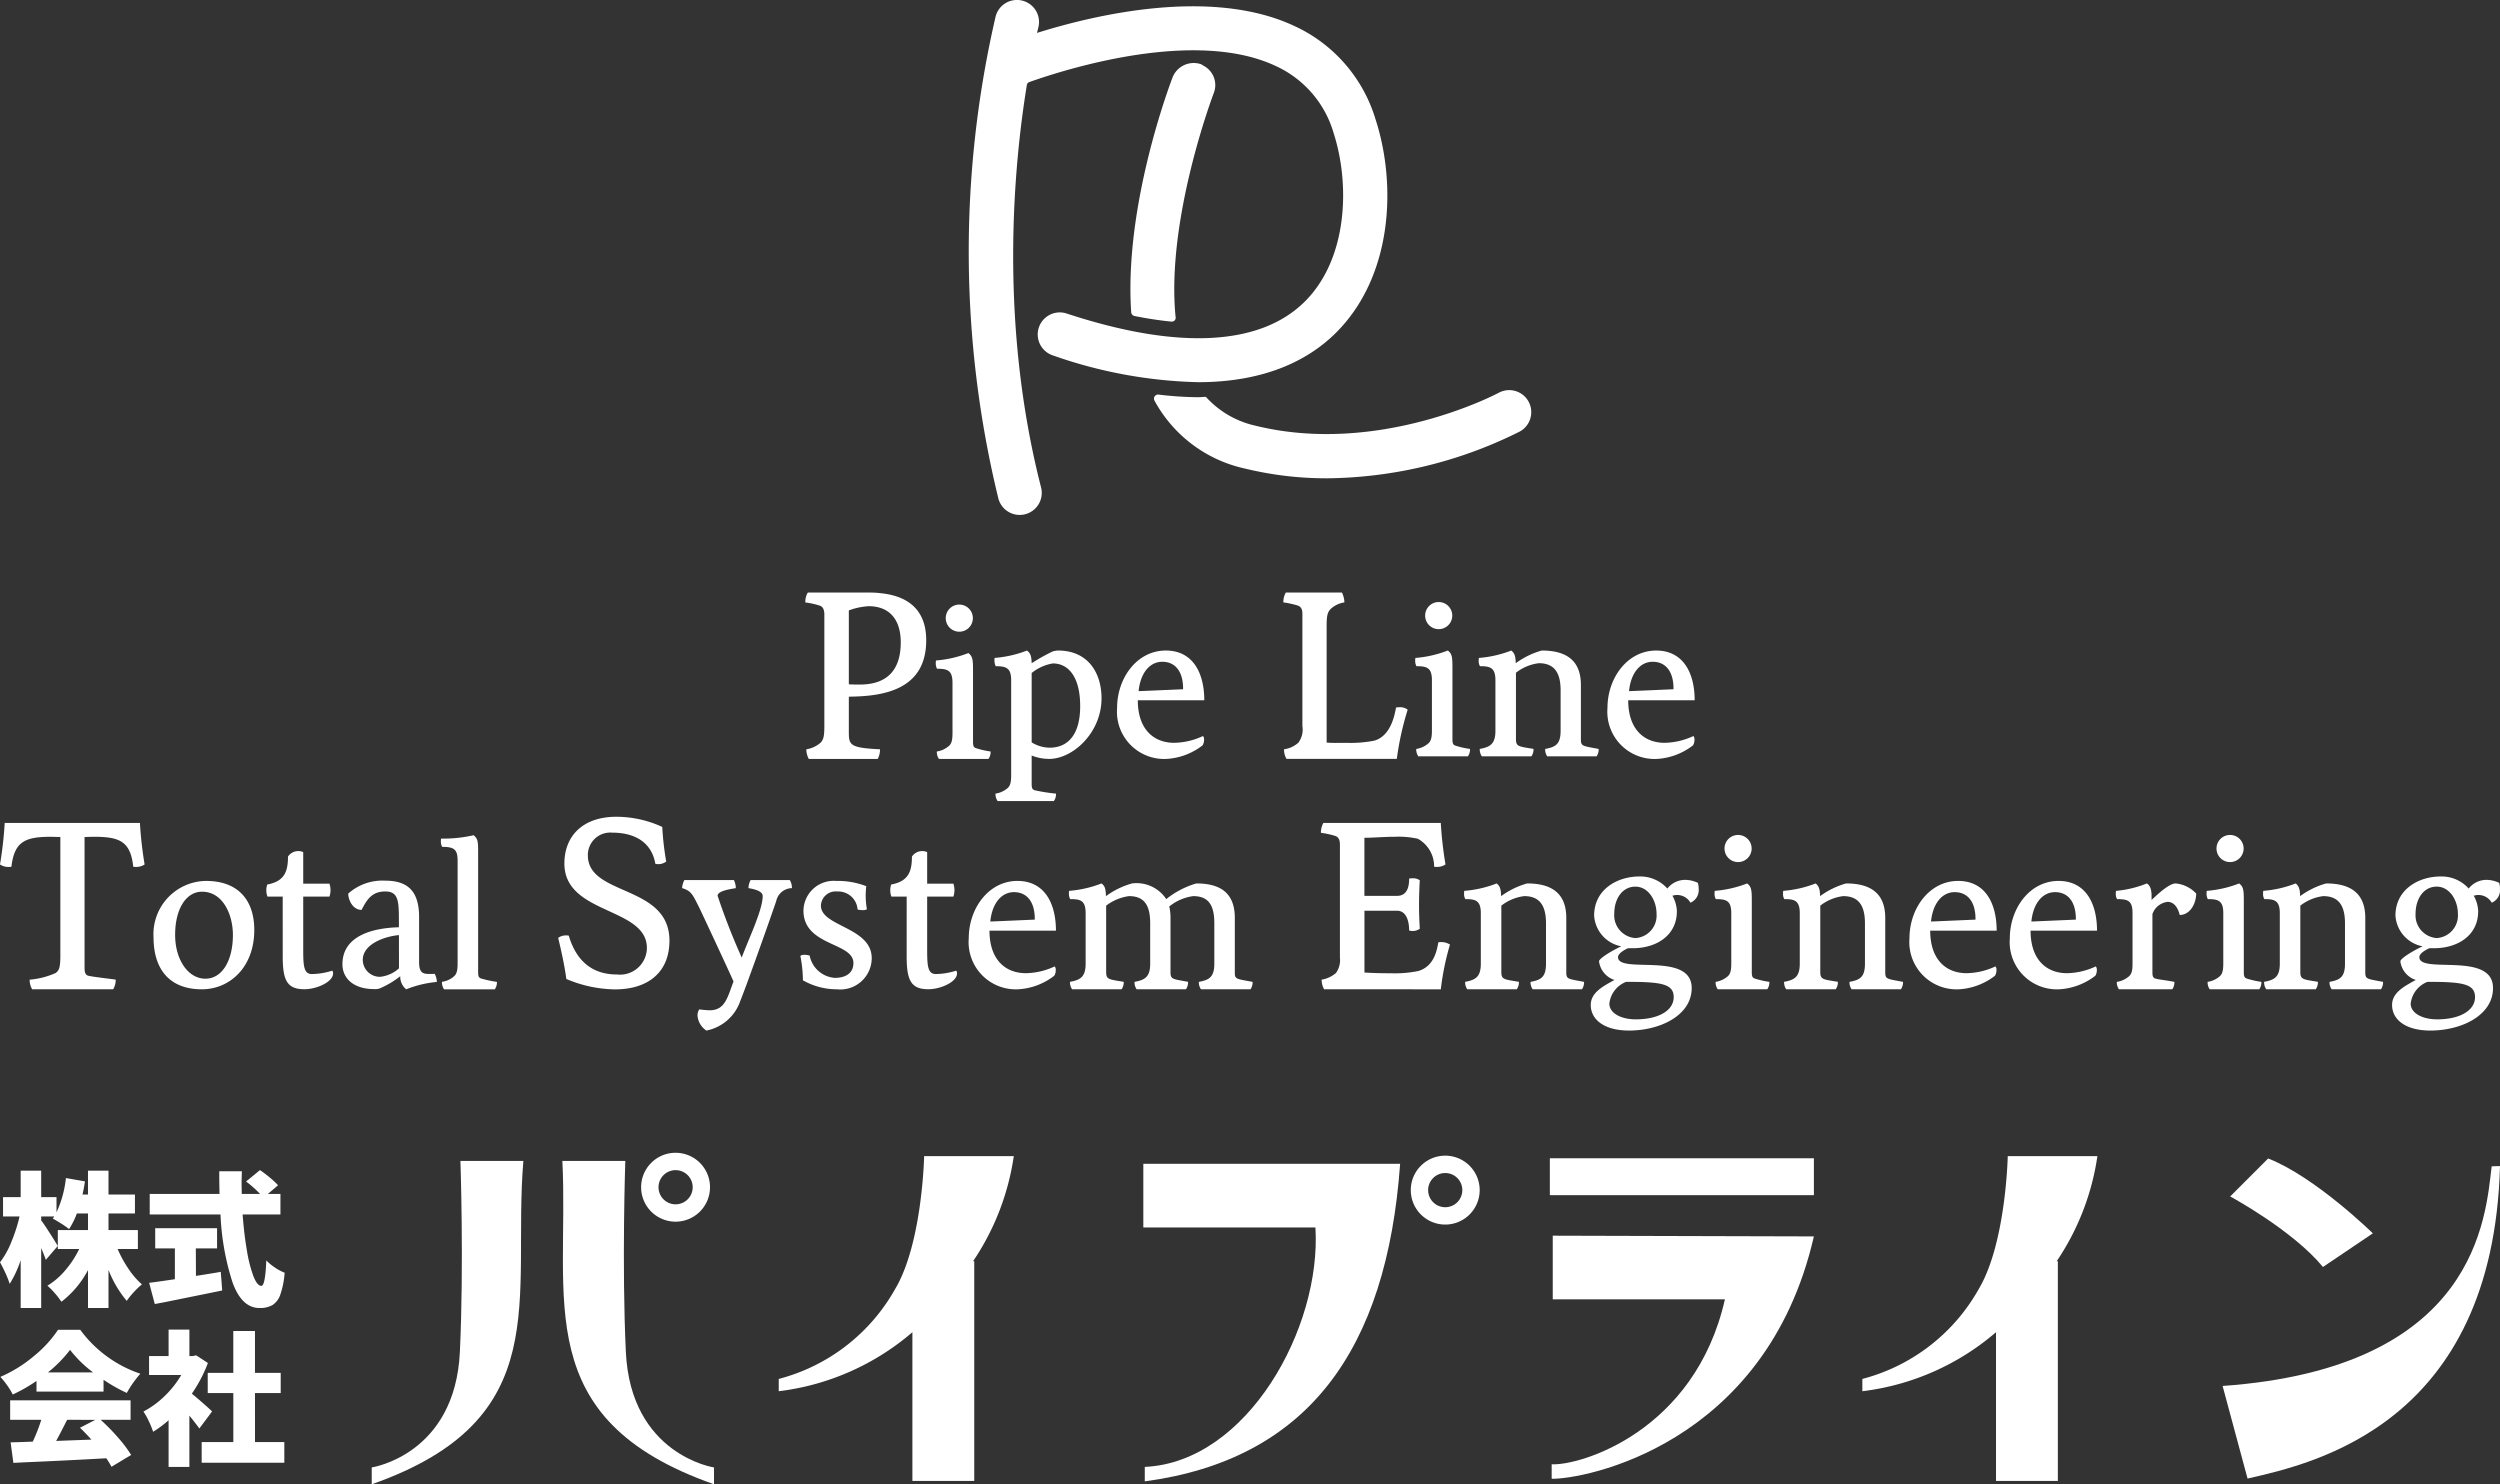 <?xml version="1.0" encoding="UTF-8"?> <svg xmlns="http://www.w3.org/2000/svg" xmlns:xlink="http://www.w3.org/1999/xlink" width="221.203" height="131.329" viewBox="0 0 221.203 131.329"><rect x="0" y="0" width="221.203" height="131.329" fill="#333333" stroke="none"/><defs><clipPath id="clip-path"><path id="パス_4292" data-name="パス 4292" d="M0,0H221.2V91.186H0Z" fill="#fff"></path></clipPath><clipPath id="clip-path-2"><path id="パス_4290" data-name="パス 4290" d="M0,0H221.2V29.33H0Z" fill="#fff"></path></clipPath></defs><g id="グループ_269" data-name="グループ 269" transform="translate(536.203 -5598)"><g id="マスクグループ_5" data-name="マスクグループ 5" transform="translate(-536.203 5598)" clip-path="url(#clip-path)"><path id="パス_4210" data-name="パス 4210" d="M90.905,10.622a13.288,13.288,0,0,0-7.2-8.32c-7.339-3.443-17.655-.993-22.772.612.066-.278.108-.442.112-.458a1.951,1.951,0,0,0-3.77-1.012A92.261,92.261,0,0,0,57.5,44.054a1.952,1.952,0,1,0,3.782-.965c-3.723-14.58-2.414-28.4-1.249-35.56a.325.325,0,0,1,.22-.267c3.36-1.191,14.706-4.756,21.8-1.423a9.4,9.4,0,0,1,5.136,5.974c1.443,4.507,1.254,11.085-2.57,14.88-3.955,3.923-11.235,4.285-21.062,1.048a1.951,1.951,0,1,0-1.22,3.707,41.438,41.438,0,0,0,12.851,2.369c6.156,0,9.919-2.113,12.177-4.352,5.02-4.978,5.4-13.051,3.542-18.843" transform="translate(30.823 -0.001)" fill="#fff"></path><path id="パス_4211" data-name="パス 4211" d="M68.054,26.068c-.87-8.648,3.332-19.72,3.384-19.856a1.929,1.929,0,0,0-.921-2.4,2.006,2.006,0,0,0-.2-.126A2.011,2.011,0,0,0,67.8,4.807c-.223.579-4.318,11.354-3.676,20.82a.373.373,0,0,0,.3.334q1.7.34,3.259.495a.346.346,0,0,0,.376-.387" transform="translate(35.966 2.001)" fill="#fff"></path><path id="パス_4212" data-name="パス 4212" d="M98.535,23.125a1.952,1.952,0,0,0-2.645-.782c-.106.056-10.562,5.617-21.535,2.908a8.346,8.346,0,0,1-4.374-2.55c-.234.006-.447.033-.689.033a30.6,30.6,0,0,1-3.5-.233.362.362,0,0,0-.364.523,12.021,12.021,0,0,0,7.989,6.017,30.449,30.449,0,0,0,7.314.868A38.829,38.829,0,0,0,97.756,25.77a1.952,1.952,0,0,0,.779-2.645" transform="translate(36.716 12.412)" fill="#fff"></path><path id="パス_4213" data-name="パス 4213" d="M45.939,48.3a1.852,1.852,0,0,1-.219-.853,2.518,2.518,0,0,0,1.268-.59c.262-.284.328-.59.328-1.532v-9.8c0-.35-.086-.678-.393-.787a6.824,6.824,0,0,0-1.29-.284,1.6,1.6,0,0,1,.219-.876h5.49a7.95,7.95,0,0,1,1.049.066c2.363.264,3.938,1.488,3.938,4.157,0,4.4-3.807,4.966-6.847,4.987v3.128c0,1.159.089,1.4,2.758,1.53a1.78,1.78,0,0,1-.2.853Zm3.543-13.145v6.54c.372.022.789.022.962.022,2.583,0,3.632-1.443,3.632-3.74,0-1.969-.963-3.193-2.844-3.193a6.076,6.076,0,0,0-1.75.372" transform="translate(25.624 18.853)" fill="#fff"></path><path id="パス_4214" data-name="パス 4214" d="M53.306,47.912a1.071,1.071,0,0,1-.187-.656,2.088,2.088,0,0,0,1.085-.506c.208-.186.3-.487.3-1.1V41.171c0-1.106-.45-1.237-1.368-1.237a.978.978,0,0,1-.111-.506.99.99,0,0,1,.019-.225,10.063,10.063,0,0,0,2.865-.656c.394.3.411.618.411,1.593v6.237c0,.356.039.5.245.579a7.667,7.667,0,0,0,1.31.3,1.071,1.071,0,0,1-.187.656Zm1.8-11.255a1.2,1.2,0,0,1,0-2.4,1.2,1.2,0,0,1,0,2.4" transform="translate(29.774 19.237)" fill="#fff"></path><path id="パス_4215" data-name="パス 4215" d="M56.441,49.521a2.1,2.1,0,0,0,1.087-.5c.2-.187.3-.468.3-1.087V39.484c0-1.087-.45-1.237-1.368-1.237a1.212,1.212,0,0,1-.111-.486,1.27,1.27,0,0,1,.017-.245,10.146,10.146,0,0,0,2.865-.654c.3.244.394.468.412,1.123a16.075,16.075,0,0,1,1.872-1.048,2.034,2.034,0,0,1,.468-.075c2.623,0,3.84,1.947,3.84,4.232,0,3.015-2.509,5.358-4.646,5.358a4.234,4.234,0,0,1-1.535-.3v2.491c0,.354.037.506.262.581a15.837,15.837,0,0,0,1.891.3,1.077,1.077,0,0,1-.186.656H56.629a1.071,1.071,0,0,1-.187-.656m3.2-10.675V44.99a3.1,3.1,0,0,0,1.593.468c1.591,0,2.7-1.124,2.7-3.671,0-2.678-1.1-3.784-2.416-3.784a4,4,0,0,0-1.872.843" transform="translate(31.641 20.698)" fill="#fff"></path><path id="パス_4216" data-name="パス 4216" d="M65.132,41.264c0,2.545,1.385,3.763,3.221,3.763a6.224,6.224,0,0,0,2.547-.6.435.435,0,0,1,.094.319.908.908,0,0,1-.131.506,5.731,5.731,0,0,1-3.184,1.2A4.181,4.181,0,0,1,63.3,41.937c0-2.641,1.76-5.075,4.308-5.075,2.4,0,3.407,1.985,3.407,4.4Zm4.008-.974c.019-1.593-.712-2.434-1.836-2.434-1.141,0-1.947,1.031-2.1,2.6.056,0,3.933-.169,3.933-.169" transform="translate(35.542 20.698)" fill="#fff"></path><path id="パス_4217" data-name="パス 4217" d="M72.786,47.443a2.366,2.366,0,0,0,1.268-.59,1.963,1.963,0,0,0,.35-1.465V35.632c0-.328.023-.743-.394-.9a7.927,7.927,0,0,0-1.29-.284,1.692,1.692,0,0,1,.219-.876H77.9a2.116,2.116,0,0,1,.22.876,2.281,2.281,0,0,0-1.2.568c-.284.284-.372.568-.372,1.508V46.853c.634.044.831.022,1.772.022a10.686,10.686,0,0,0,2.472-.2c1.508-.459,1.793-2.428,1.9-2.931,0,0,.217-.022.328-.022a1.083,1.083,0,0,1,.7.219,25.822,25.822,0,0,0-.962,4.352H73a1.553,1.553,0,0,1-.219-.853" transform="translate(40.834 18.853)" fill="#fff"></path><path id="パス_4218" data-name="パス 4218" d="M80.47,47.768a1.071,1.071,0,0,1-.187-.656,2.1,2.1,0,0,0,1.087-.506c.206-.186.3-.487.3-1.1V41.027c0-1.106-.45-1.237-1.368-1.237a.978.978,0,0,1-.111-.506.991.991,0,0,1,.019-.225,10.063,10.063,0,0,0,2.865-.656c.394.3.411.618.411,1.593v6.237c0,.356.039.5.245.579a7.668,7.668,0,0,0,1.31.3,1.071,1.071,0,0,1-.187.656Zm1.8-11.255a1.2,1.2,0,0,1,0-2.4,1.2,1.2,0,0,1,0,2.4" transform="translate(45.028 19.156)" fill="#fff"></path><path id="パス_4219" data-name="パス 4219" d="M89.856,46.226a1.071,1.071,0,0,1-.187-.656c.918-.169,1.368-.412,1.368-1.61V40.383c0-1.591-.581-2.4-1.928-2.4a4.107,4.107,0,0,0-2.024.843v5.862c0,.692.244.656,1.555.879a1.071,1.071,0,0,1-.187.656H84.069a1.071,1.071,0,0,1-.187-.656c.956-.169,1.387-.468,1.387-1.61V39.485c0-1.143-.507-1.237-1.366-1.237a.846.846,0,0,1-.114-.487,1.069,1.069,0,0,1,.019-.244,10.038,10.038,0,0,0,2.865-.656c.3.244.375.506.394,1.124a7.123,7.123,0,0,1,2.3-1.124c2.136,0,3.465.843,3.465,3.053v4.777c0,.656.112.6,1.572.879a1.077,1.077,0,0,1-.186.656Z" transform="translate(47.048 20.698)" fill="#fff"></path><path id="パス_4220" data-name="パス 4220" d="M92.92,41.264c0,2.545,1.385,3.763,3.221,3.763a6.224,6.224,0,0,0,2.547-.6.435.435,0,0,1,.094.319.908.908,0,0,1-.131.506,5.726,5.726,0,0,1-3.184,1.2,4.181,4.181,0,0,1-4.382-4.514c0-2.641,1.76-5.075,4.308-5.075,2.4,0,3.407,1.985,3.407,4.4Zm4.008-.974c.019-1.593-.712-2.434-1.836-2.434-1.141,0-1.947,1.031-2.1,2.6.056,0,3.933-.169,3.933-.169" transform="translate(51.146 20.698)" fill="#fff"></path><path id="パス_4221" data-name="パス 4221" d="M2.625,60.5a7.1,7.1,0,0,0,2.3-.59c.284-.219.415-.415.415-1.532v-10.5c-.262,0-.568-.02-.853-.02-2.253,0-3.215.415-3.477,2.647a.9.9,0,0,1-.24.022A1.338,1.338,0,0,1,0,50.306,34.189,34.189,0,0,0,.417,46.63H12.381a33.925,33.925,0,0,0,.415,3.676,1.332,1.332,0,0,1-.767.219.908.908,0,0,1-.24-.022c-.239-2.253-1.224-2.647-3.476-2.647-.308,0-.592.02-.832.02V59.4c0,.328.022.656.306.743s1.794.262,2.45.35a1.637,1.637,0,0,1-.22.853H2.845a1.637,1.637,0,0,1-.22-.853" transform="translate(0 26.183)" fill="#fff"></path><path id="パス_4222" data-name="パス 4222" d="M31.627,57a1.134,1.134,0,0,1,.721-.219.679.679,0,0,1,.22.022c.634,2.144,1.989,3.434,4.264,3.434a2.38,2.38,0,0,0,2.647-2.341c0-3.652-7.3-2.931-7.3-7.48,0-2.363,1.552-4.135,4.614-4.135a9.741,9.741,0,0,1,4.046.9,25.341,25.341,0,0,0,.35,3.062,1.155,1.155,0,0,1-.962.2c-.328-1.9-1.814-2.756-3.807-2.756a1.983,1.983,0,0,0-2.164,2.013c0,3.631,7.219,2.558,7.219,7.545,0,2.8-1.9,4.31-4.813,4.31a11.375,11.375,0,0,1-4.31-.92c-.173-1.268-.436-2.427-.721-3.631" transform="translate(17.759 25.987)" fill="#fff"></path><path id="パス_4223" data-name="パス 4223" d="M75.131,61.35a1.745,1.745,0,0,1-.219-.853,2.554,2.554,0,0,0,1.27-.59,1.943,1.943,0,0,0,.348-1.357V48.576c0-.3-.042-.656-.392-.787a7.466,7.466,0,0,0-1.291-.284,1.781,1.781,0,0,1,.219-.874H85.454a34.636,34.636,0,0,0,.417,3.674,1.33,1.33,0,0,1-.765.219.914.914,0,0,1-.242-.022,2.786,2.786,0,0,0-1.443-2.472,7.9,7.9,0,0,0-2.033-.175c-1.007,0-1.838.089-2.692.089v5.139h2.889c.853,0,1.07-.721,1.07-1.53a1.893,1.893,0,0,1,.351-.023.983.983,0,0,1,.59.176c-.042.721-.066,1.465-.066,2.208,0,.679.023,1.379.066,2.078a1.062,1.062,0,0,1-.656.2,1.131,1.131,0,0,1-.286-.044c0-.9-.283-1.75-1.07-1.75H78.7v5.468c.634.045,1.4.066,2.341.066a10.191,10.191,0,0,0,2.428-.2c1.488-.437,1.661-2.033,1.772-2.537a1.038,1.038,0,0,1,.217-.02,1.4,1.4,0,0,1,.81.219,23.146,23.146,0,0,0-.81,3.958Z" transform="translate(42.028 26.183)" fill="#fff"></path><path id="パス_4224" data-name="パス 4224" d="M13.345,49.917c2.865,0,4.269,1.722,4.269,4.344,0,3.3-2.174,5.245-4.646,5.245-2.639,0-4.269-1.537-4.269-4.627a4.711,4.711,0,0,1,4.646-4.963m2.378,4.775c0-1.76-.862-3.821-2.734-3.821-1.405,0-2.378,1.518-2.378,3.821,0,2.211,1.16,3.877,2.676,3.877,1.48,0,2.436-1.593,2.436-3.877" transform="translate(4.885 28.029)" fill="#fff"></path><path id="パス_4225" data-name="パス 4225" d="M16.542,52.247H15.193a1.618,1.618,0,0,1-.019-1.068c1.518-.28,1.836-1.141,1.836-2.472a1.09,1.09,0,0,1,1.348-.394v2.792H20.68a1.829,1.829,0,0,1,0,1.141H18.358v4.477c0,1.535,0,2.378.767,2.378a6.187,6.187,0,0,0,1.8-.3.377.377,0,0,1,.075.244c0,.768-1.48,1.4-2.528,1.4-1.5,0-1.928-.729-1.928-2.865Z" transform="translate(8.472 27.084)" fill="#fff"></path><path id="パス_4226" data-name="パス 4226" d="M24.4,54.024v-.468c0-1.816-.019-2.7-1.2-2.7-1.123,0-1.591.618-2.1,1.63-.787,0-1.181-.881-1.181-1.443A4.533,4.533,0,0,1,23.187,49.9c2.06,0,3,.993,3,3.221V57.1c0,1.2.525,1.049,1.385,1.049a1.655,1.655,0,0,1,.186.712,9.668,9.668,0,0,0-2.714.654,1.451,1.451,0,0,1-.525-1.16A7.922,7.922,0,0,1,22.7,59.436a1.279,1.279,0,0,1-.487.058c-1.874,0-2.809-.993-2.809-2.192,0-2.566,2.753-3.221,5-3.278m0,.693c-1.291.112-3.2.806-3.2,2.191a1.511,1.511,0,0,0,1.537,1.5,2.944,2.944,0,0,0,1.666-.75Z" transform="translate(10.895 28.022)" fill="#fff"></path><path id="パス_4227" data-name="パス 4227" d="M25.077,60.3a2.021,2.021,0,0,0,1.085-.506c.206-.186.3-.487.3-1.1v-9.1c0-.993-.281-1.237-1.368-1.237a1.007,1.007,0,0,1-.112-.506A.906.906,0,0,1,25,47.626a11.945,11.945,0,0,0,2.884-.3c.3.283.394.414.394,1.33v10.77c0,.356.037.5.262.579a10.291,10.291,0,0,0,1.4.3,1.071,1.071,0,0,1-.187.656H25.264a1.071,1.071,0,0,1-.187-.656" transform="translate(14.028 26.574)" fill="#fff"></path><path id="パス_4228" data-name="パス 4228" d="M48.18,49.869a1.3,1.3,0,0,1,.187.712,1.447,1.447,0,0,0-1.387,1.141c-.542,1.611-2.715,7.717-3.165,8.8A3.987,3.987,0,0,1,40.8,63.184a1.75,1.75,0,0,1-.785-1.329,1,1,0,0,1,.15-.543c.206.019.6.075.937.075,1.366,0,1.572-1.179,2.1-2.547-.6-1.349-2.923-6.312-3.034-6.537-.562-1.1-.675-1.479-1.516-1.722a1.71,1.71,0,0,1,.2-.712h4.383a1.6,1.6,0,0,1,.167.712c-.393.075-1.61.225-1.61.675a57.684,57.684,0,0,0,2.135,5.468c.6-1.63,1.855-4.2,1.855-5.451,0-.373-.562-.579-1.255-.692a1.466,1.466,0,0,1,.187-.712Z" transform="translate(21.702 28.002)" fill="#fff"></path><path id="パス_4229" data-name="パス 4229" d="M45.576,58.7a11.094,11.094,0,0,0-.226-2.153.611.611,0,0,1,.358-.094,1.556,1.556,0,0,1,.468.073A2.439,2.439,0,0,0,48.4,58.494c.954,0,1.647-.412,1.647-1.312,0-1.854-4.421-1.479-4.421-4.644a2.678,2.678,0,0,1,2.9-2.622,6.963,6.963,0,0,1,2.659.468,6.83,6.83,0,0,0,.056,2.041.645.645,0,0,1-.337.075,1.853,1.853,0,0,1-.489-.056,1.712,1.712,0,0,0-1.8-1.591,1.3,1.3,0,0,0-1.443,1.254c0,1.854,4.494,1.891,4.494,4.644a2.779,2.779,0,0,1-3.072,2.755,6.065,6.065,0,0,1-3.032-.806" transform="translate(25.465 28.029)" fill="#fff"></path><path id="パス_4230" data-name="パス 4230" d="M51.9,52.247H50.548a1.618,1.618,0,0,1-.019-1.068c1.518-.28,1.836-1.141,1.836-2.472a1.09,1.09,0,0,1,1.348-.394v2.792h2.322a1.829,1.829,0,0,1,0,1.141H53.713v4.477c0,1.535,0,2.378.767,2.378a6.187,6.187,0,0,0,1.8-.3.377.377,0,0,1,.075.244c0,.768-1.48,1.4-2.528,1.4-1.5,0-1.928-.729-1.928-2.865Z" transform="translate(28.324 27.084)" fill="#fff"></path><path id="パス_4231" data-name="パス 4231" d="M56.728,54.318c0,2.545,1.385,3.763,3.221,3.763a6.224,6.224,0,0,0,2.547-.6.435.435,0,0,1,.094.319.908.908,0,0,1-.131.506,5.726,5.726,0,0,1-3.184,1.2,4.181,4.181,0,0,1-4.382-4.514c0-2.641,1.76-5.075,4.308-5.075,2.4,0,3.407,1.985,3.407,4.4Zm4.008-.974c.019-1.593-.712-2.434-1.836-2.434-1.141,0-1.947,1.031-2.1,2.6.056,0,3.933-.169,3.933-.169" transform="translate(30.823 28.028)" fill="#fff"></path><path id="パス_4232" data-name="パス 4232" d="M66.561,59.424a1.077,1.077,0,0,1-.186-.656c.917-.169,1.385-.431,1.385-1.61V53.581c0-1.591-.523-2.4-1.874-2.4a4.28,4.28,0,0,0-2.022.843v5.862c0,.692.245.656,1.555.879a1.066,1.066,0,0,1-.189.656h-4.38a1.071,1.071,0,0,1-.187-.656c.954-.169,1.385-.468,1.385-1.61V52.683c0-1.143-.487-1.237-1.368-1.237a1.053,1.053,0,0,1-.112-.506.845.845,0,0,1,.02-.225,10.062,10.062,0,0,0,2.865-.656c.3.225.373.468.393,1.124a7.171,7.171,0,0,1,2.3-1.124,3.145,3.145,0,0,1,3.036,1.387,7.632,7.632,0,0,1,2.659-1.387c2.135,0,3.407.843,3.407,3.053v4.777c0,.636.037.6,1.574.879a1.071,1.071,0,0,1-.187.656H72.254a1.071,1.071,0,0,1-.187-.656c.9-.169,1.368-.412,1.368-1.61V53.581c0-1.591-.506-2.4-1.872-2.4a4.276,4.276,0,0,0-2.116.918,4.161,4.161,0,0,1,.111,1.01v4.777c0,.673.151.617,1.555.879a1.071,1.071,0,0,1-.187.656Z" transform="translate(34.01 28.109)" fill="#fff"></path><path id="パス_4233" data-name="パス 4233" d="M89.028,59.424a1.071,1.071,0,0,1-.187-.656c.918-.169,1.368-.412,1.368-1.61V53.581c0-1.591-.581-2.4-1.928-2.4a4.107,4.107,0,0,0-2.024.843v5.862c0,.692.244.656,1.555.879a1.071,1.071,0,0,1-.187.656H83.241a1.071,1.071,0,0,1-.187-.656c.956-.169,1.387-.468,1.387-1.61V52.683c0-1.143-.506-1.237-1.366-1.237a.846.846,0,0,1-.114-.487,1.069,1.069,0,0,1,.019-.244,10.037,10.037,0,0,0,2.865-.656c.3.244.375.506.394,1.124a7.123,7.123,0,0,1,2.3-1.124c2.136,0,3.465.843,3.465,3.053v4.777c0,.656.112.6,1.572.879a1.077,1.077,0,0,1-.186.656Z" transform="translate(46.583 28.109)" fill="#fff"></path><path id="パス_4234" data-name="パス 4234" d="M93.433,56.014c-.339.15-.882.468-.882.787,0,1.535,6.518-.543,6.518,2.734,0,2.434-2.809,3.763-5.543,3.763-2.172,0-3.388-.954-3.388-2.266,0-1.1,1.106-1.666,2.1-2.21a2,2,0,0,1-1.368-1.647c0-.262,1.16-.956,1.967-1.33a2.957,2.957,0,0,1-2.4-2.715c0-2.341,2.078-3.465,3.988-3.465a3.219,3.219,0,0,1,2.491,1.068,2,2,0,0,1,1.572-.768,2.634,2.634,0,0,1,1.124.262,1.733,1.733,0,0,1,.075.543,1.208,1.208,0,0,1-.729,1.216,1.353,1.353,0,0,0-1.593-.617,3.023,3.023,0,0,1,.394,1.366c0,2.155-1.818,3.278-3.913,3.278Zm.673,6.293c2.08,0,3.371-.806,3.371-1.968,0-.973-.768-1.254-2.678-1.329-.45-.019-.954-.019-1.537-.019a2.342,2.342,0,0,0-1.479,1.928c0,.824,1.012,1.387,2.322,1.387M95.96,52.98c0-1.237-.748-2.416-1.872-2.416-1.143,0-1.872,1.049-1.872,2.416a2.018,2.018,0,0,0,1.872,2.135A1.994,1.994,0,0,0,95.96,52.98" transform="translate(50.614 27.887)" fill="#fff"></path><path id="パス_4235" data-name="パス 4235" d="M97.434,60.966a1.071,1.071,0,0,1-.187-.656,2.088,2.088,0,0,0,1.085-.506c.208-.186.3-.487.3-1.1V54.225c0-1.106-.45-1.237-1.368-1.237a.978.978,0,0,1-.111-.506.989.989,0,0,1,.019-.225,10.062,10.062,0,0,0,2.865-.656c.394.3.411.618.411,1.593v6.237c0,.356.039.5.245.579a7.669,7.669,0,0,0,1.31.3,1.071,1.071,0,0,1-.187.656Zm1.8-11.255a1.2,1.2,0,0,1,0-2.4,1.2,1.2,0,0,1,0,2.4" transform="translate(54.553 26.567)" fill="#fff"></path><path id="パス_4236" data-name="パス 4236" d="M107.1,59.424a1.071,1.071,0,0,1-.187-.656c.918-.169,1.368-.412,1.368-1.61V53.581c0-1.591-.581-2.4-1.928-2.4a4.108,4.108,0,0,0-2.024.843v5.862c0,.692.244.656,1.555.879a1.071,1.071,0,0,1-.187.656h-4.383a1.071,1.071,0,0,1-.187-.656c.956-.169,1.387-.468,1.387-1.61V52.683c0-1.143-.506-1.237-1.366-1.237a.846.846,0,0,1-.114-.487,1.07,1.07,0,0,1,.019-.244,10.037,10.037,0,0,0,2.865-.656c.3.244.375.506.394,1.124a7.123,7.123,0,0,1,2.3-1.124c2.136,0,3.465.843,3.465,3.053v4.777c0,.656.112.6,1.572.879a1.077,1.077,0,0,1-.186.656Z" transform="translate(56.732 28.109)" fill="#fff"></path><path id="パス_4237" data-name="パス 4237" d="M110.032,54.318c0,2.545,1.385,3.763,3.221,3.763a6.224,6.224,0,0,0,2.547-.6.435.435,0,0,1,.094.319.908.908,0,0,1-.131.506,5.731,5.731,0,0,1-3.184,1.2,4.181,4.181,0,0,1-4.382-4.514c0-2.641,1.76-5.075,4.308-5.075,2.4,0,3.407,1.985,3.407,4.4Zm4.008-.974c.019-1.593-.712-2.434-1.836-2.434-1.141,0-1.947,1.031-2.1,2.6.056,0,3.933-.169,3.933-.169" transform="translate(60.755 28.028)" fill="#fff"></path><path id="パス_4238" data-name="パス 4238" d="M115.719,54.318c0,2.545,1.385,3.763,3.221,3.763a6.224,6.224,0,0,0,2.547-.6.435.435,0,0,1,.094.319.908.908,0,0,1-.131.506,5.731,5.731,0,0,1-3.184,1.2,4.181,4.181,0,0,1-4.382-4.514c0-2.641,1.76-5.075,4.308-5.075,2.4,0,3.407,1.985,3.407,4.4Zm4.008-.974c.019-1.593-.712-2.434-1.836-2.434-1.141,0-1.947,1.031-2.1,2.6.056,0,3.933-.169,3.933-.169" transform="translate(63.948 28.028)" fill="#fff"></path><path id="パス_4239" data-name="パス 4239" d="M119.984,58.769a2.088,2.088,0,0,0,1.085-.506c.206-.186.3-.468.3-1.087V52.683c0-1.087-.393-1.237-1.368-1.237a.855.855,0,0,1-.112-.487,1.242,1.242,0,0,1,.019-.244,9.569,9.569,0,0,0,2.734-.656c.45.3.412.918.412,1.462.581-.543,1.554-1.462,2.135-1.462a2.839,2.839,0,0,1,1.816.9c-.036,1.068-.654,1.891-1.46,1.891-.206-.823-.618-1.16-1.068-1.16a1.6,1.6,0,0,0-1.348,1.085v5.114c0,.356.037.5.244.579.262.094.823.131,1.7.3a1.077,1.077,0,0,1-.186.656h-4.721a1.071,1.071,0,0,1-.187-.656" transform="translate(67.32 28.109)" fill="#fff"></path><path id="パス_4240" data-name="パス 4240" d="M125.312,60.966a1.071,1.071,0,0,1-.187-.656,2.1,2.1,0,0,0,1.087-.506c.206-.186.3-.487.3-1.1V54.225c0-1.106-.45-1.237-1.368-1.237a.978.978,0,0,1-.111-.506.989.989,0,0,1,.019-.225,10.062,10.062,0,0,0,2.865-.656c.394.3.411.618.411,1.593v6.237c0,.356.039.5.245.579a7.668,7.668,0,0,0,1.31.3,1.071,1.071,0,0,1-.187.656Zm1.8-11.255a1.2,1.2,0,0,1,0-2.4,1.2,1.2,0,0,1,0,2.4" transform="translate(70.207 26.567)" fill="#fff"></path><path id="パス_4241" data-name="パス 4241" d="M134.3,59.424a1.071,1.071,0,0,1-.187-.656c.918-.169,1.368-.412,1.368-1.61V53.581c0-1.591-.581-2.4-1.928-2.4a4.107,4.107,0,0,0-2.024.843v5.862c0,.692.244.656,1.555.879a1.071,1.071,0,0,1-.187.656h-4.383a1.072,1.072,0,0,1-.187-.656c.956-.169,1.387-.468,1.387-1.61V52.683c0-1.143-.508-1.237-1.366-1.237a.846.846,0,0,1-.114-.487,1.071,1.071,0,0,1,.019-.244,10.038,10.038,0,0,0,2.865-.656c.3.244.375.506.394,1.124a7.123,7.123,0,0,1,2.3-1.124c2.136,0,3.465.843,3.465,3.053v4.777c0,.656.112.6,1.572.879a1.077,1.077,0,0,1-.186.656Z" transform="translate(72.006 28.109)" fill="#fff"></path><path id="パス_4242" data-name="パス 4242" d="M138.839,56.014c-.339.15-.882.468-.882.787,0,1.535,6.518-.543,6.518,2.734,0,2.434-2.809,3.763-5.543,3.763-2.172,0-3.388-.954-3.388-2.266,0-1.1,1.106-1.666,2.1-2.21a2,2,0,0,1-1.368-1.647c0-.262,1.16-.956,1.967-1.33a2.957,2.957,0,0,1-2.4-2.715c0-2.341,2.078-3.465,3.988-3.465a3.219,3.219,0,0,1,2.491,1.068,2,2,0,0,1,1.572-.768,2.634,2.634,0,0,1,1.124.262,1.733,1.733,0,0,1,.075.543,1.207,1.207,0,0,1-.731,1.216,1.351,1.351,0,0,0-1.591-.617,3.024,3.024,0,0,1,.392,1.366c0,2.155-1.816,3.278-3.912,3.278Zm.675,6.293c2.078,0,3.37-.806,3.37-1.968,0-.973-.768-1.254-2.678-1.329-.45-.019-.954-.019-1.537-.019a2.341,2.341,0,0,0-1.479,1.928c0,.824,1.012,1.387,2.324,1.387m1.854-9.327c0-1.237-.75-2.416-1.874-2.416-1.143,0-1.872,1.049-1.872,2.416a2.018,2.018,0,0,0,1.872,2.135,2,2,0,0,0,1.874-2.135" transform="translate(76.11 27.887)" fill="#fff"></path></g><g id="マスクグループ_4" data-name="マスクグループ 4" transform="translate(-536.203 5699.999)" clip-path="url(#clip-path-2)"><path id="パス_4196" data-name="パス 4196" d="M41.733.742H47.3c-1.008,12.192,3,22.849-13.417,28.611V27.864s7.368-1.1,7.8-10.225c.362-7.654.048-16.9.048-16.9" transform="translate(-0.992 -0.022)" fill="#fff"></path><path id="パス_4197" data-name="パス 4197" d="M56.827.742H51.259c.615,12.225-3,22.849,13.417,28.611V27.864s-7.368-1.1-7.8-10.225c-.362-7.654-.048-16.9-.048-16.9" transform="translate(-1.5 -0.022)" fill="#fff"></path><path id="パス_4198" data-name="パス 4198" d="M61.485,0a3.048,3.048,0,1,0,3.048,3.048A3.048,3.048,0,0,0,61.485,0m0,4.561A1.512,1.512,0,1,1,63,3.048a1.512,1.512,0,0,1-1.512,1.512" transform="translate(-1.71 0)" fill="#fff"></path><path id="パス_4199" data-name="パス 4199" d="M91.783.305H83.846s-.154,7.731-2.576,11.777a16.622,16.622,0,0,1-10.289,7.937v1.088a22.235,22.235,0,0,0,11.826-5.221V29.043h5.472V9.6h-.1a22.331,22.331,0,0,0,3.6-9.3" transform="translate(-2.077 -0.009)" fill="#fff"></path><path id="パス_4200" data-name="パス 4200" d="M190.552.305h-7.937s-.154,7.731-2.576,11.777a16.622,16.622,0,0,1-10.289,7.937v1.088a22.235,22.235,0,0,0,11.826-5.221V29.043h5.472V9.6h-.1a22.332,22.332,0,0,0,3.6-9.3" transform="translate(-4.967 -0.009)" fill="#fff"></path><path id="パス_4201" data-name="パス 4201" d="M131.639.264a3.048,3.048,0,1,0,3.048,3.048A3.048,3.048,0,0,0,131.639.264m0,4.561a1.512,1.512,0,1,1,1.512-1.512,1.512,1.512,0,0,1-1.512,1.512" transform="translate(-3.763 -0.008)" fill="#fff"></path><path id="パス_4202" data-name="パス 4202" d="M104.212,1.005h22.722c-1.184,16.513-8.193,26.162-22.594,28.1v-1.28c9.073-.415,15.649-12.321,15.1-21.185H104.212Z" transform="translate(-3.049 -0.03)" fill="#fff"></path><path id="パス_4203" data-name="パス 4203" d="M141.528,7.557l23.105.064c-4.256,18.577-20.514,21.516-23.2,21.442v-1.28c2.5.139,12.673-2.88,15.329-14.593H141.528Z" transform="translate(-4.139 -0.221)" fill="#fff"></path><path id="パス_4291" data-name="パス 4291" d="M0,0H23.362V3.265H0Z" transform="translate(137.133 0.486)" fill="#fff"></path><path id="パス_4204" data-name="パス 4204" d="M206.638.519,203.277,3.88s5.521,2.975,8.21,6.24L215.9,7.143s-5.089-4.993-9.265-6.624" transform="translate(-5.948 -0.015)" fill="#fff"></path><path id="パス_4205" data-name="パス 4205" d="M202.586,20.668l2.208,8.193c5.9-1.344,21.713-4.849,22.338-27.65l-.737.024c-.551,4.512-1.279,17.833-23.809,19.433" transform="translate(-5.928 -0.036)" fill="#fff"></path><path id="パス_4206" data-name="パス 4206" d="M10.408,8.563a10.479,10.479,0,0,0,.959,1.752,7.1,7.1,0,0,0,1.19,1.38,6.777,6.777,0,0,0-.718.684,6.391,6.391,0,0,0-.625.773A9.9,9.9,0,0,1,9.6,10.417V13.78H7.786V10.43a8.591,8.591,0,0,1-2.352,2.8,7.111,7.111,0,0,0-.581-.755,5.617,5.617,0,0,0-.659-.665,6.4,6.4,0,0,0,1.592-1.375A8.7,8.7,0,0,0,7.008,8.563H5.115V6.888H7.786V5.418H6.8A6.936,6.936,0,0,1,6.112,6.8a6.816,6.816,0,0,0-.683-.48q-.454-.287-.761-.454L4.8,5.686H3.644v.346q.256.332.767,1.132t.7,1.131L4.054,9.522Q3.873,9,3.644,8.474V13.78H1.829V9.547a9.386,9.386,0,0,1-.972,2.1A7.991,7.991,0,0,0,.486,10.7Q.23,10.135,0,9.74A7.572,7.572,0,0,0,1,7.95a14.429,14.429,0,0,0,.73-2.264H.269V3.972h1.56V1.633H3.644V3.972H5V5.315a9.518,9.518,0,0,0,.832-3.03l1.687.293Q7.4,3.334,7.3,3.742h.485V1.633H9.6V3.742h2.34V5.418H9.6v1.47h2.6V8.563Z" transform="translate(0 -0.048)" fill="#fff"></path><path id="パス_4207" data-name="パス 4207" d="M17.736,10.94,18,10.9q1.393-.217,1.932-.319l.127,1.649q-1.3.269-2.6.531l-2.493.506-.481.089q-.21.038-.39.076l-.5-1.879q.741-.089,2.276-.319V8.51h-1.74V6.72h5.473V8.51h-1.88Zm4.13-5.434q.128,1.739.378,3.184a12.156,12.156,0,0,0,.581,2.289q.333.843.7.844.345,0,.435-2.25a4.629,4.629,0,0,0,.78.639,4.069,4.069,0,0,0,.844.448A7.723,7.723,0,0,1,25.2,12.6a1.771,1.771,0,0,1-.7.927,2.238,2.238,0,0,1-1.139.255q-1.573,0-2.391-2.275a22.51,22.51,0,0,1-1.061-6H13.645V3.689h6.176Q19.794,2.36,19.8,1.683H21.8c-.018.512-.026.9-.026,1.177l.014.83h1.623a9.412,9.412,0,0,0-1.241-1.1L23.4,1.58c.3.2.6.433.9.684a6.241,6.241,0,0,1,.7.658l-.9.767h1.112V5.506Z" transform="translate(-0.398 -0.047)" fill="#fff"></path><path id="パス_4208" data-name="パス 4208" d="M3.23,20.661a14.05,14.05,0,0,1-2.1,1.2,5.71,5.71,0,0,0-.492-.806A6.762,6.762,0,0,0,.033,20.3,11.849,11.849,0,0,0,3,18.461a10.362,10.362,0,0,0,2.135-2.327H7.1a10.908,10.908,0,0,0,5.32,3.887,9.407,9.407,0,0,0-1.2,1.7,14.237,14.237,0,0,1-2.058-1.164v1.048H3.23ZM8.907,24.1a18.46,18.46,0,0,1,1.542,1.573,11.789,11.789,0,0,1,1.157,1.534l-1.74,1.049a7.8,7.8,0,0,0-.459-.754q-3.352.191-7.493.37l-.73.039L.941,26.094c.708-.017,1.233-.033,1.573-.05L2.9,26.03a15.439,15.439,0,0,0,.754-1.93H.9V22.374H11.554V24.1Zm-.665-4.194A10.43,10.43,0,0,1,6.2,17.911a11.6,11.6,0,0,1-1.957,1.995ZM5.941,24.1q-.652,1.292-.972,1.867l3.119-.116q-.5-.562-1.01-1.048l1.355-.7Z" transform="translate(-0.001 -0.472)" fill="#fff"></path><path id="パス_4209" data-name="パス 4209" d="M18.022,24.866q-.333-.46-.882-1.138v4.539H15.3v-4.13A9.711,9.711,0,0,1,13.93,25.16a6.977,6.977,0,0,0-.39-.959,5.453,5.453,0,0,0-.466-.831,8.067,8.067,0,0,0,1.867-1.362,8.743,8.743,0,0,0,1.482-1.874H13.572V18.46H15.3V16.12h1.841v2.34h.282l.319-.064,1.036.678a12.492,12.492,0,0,1-1.419,2.71q.434.358,1.011.864t.779.71Zm4.923,1.2h2.595V27.9H18.227V26.068h2.8V21.734H18.763v-1.79h2.263v-3.7h1.918v3.7H25.22v1.79H22.944Z" transform="translate(-0.383 -0.472)" fill="#fff"></path></g></g></svg> 